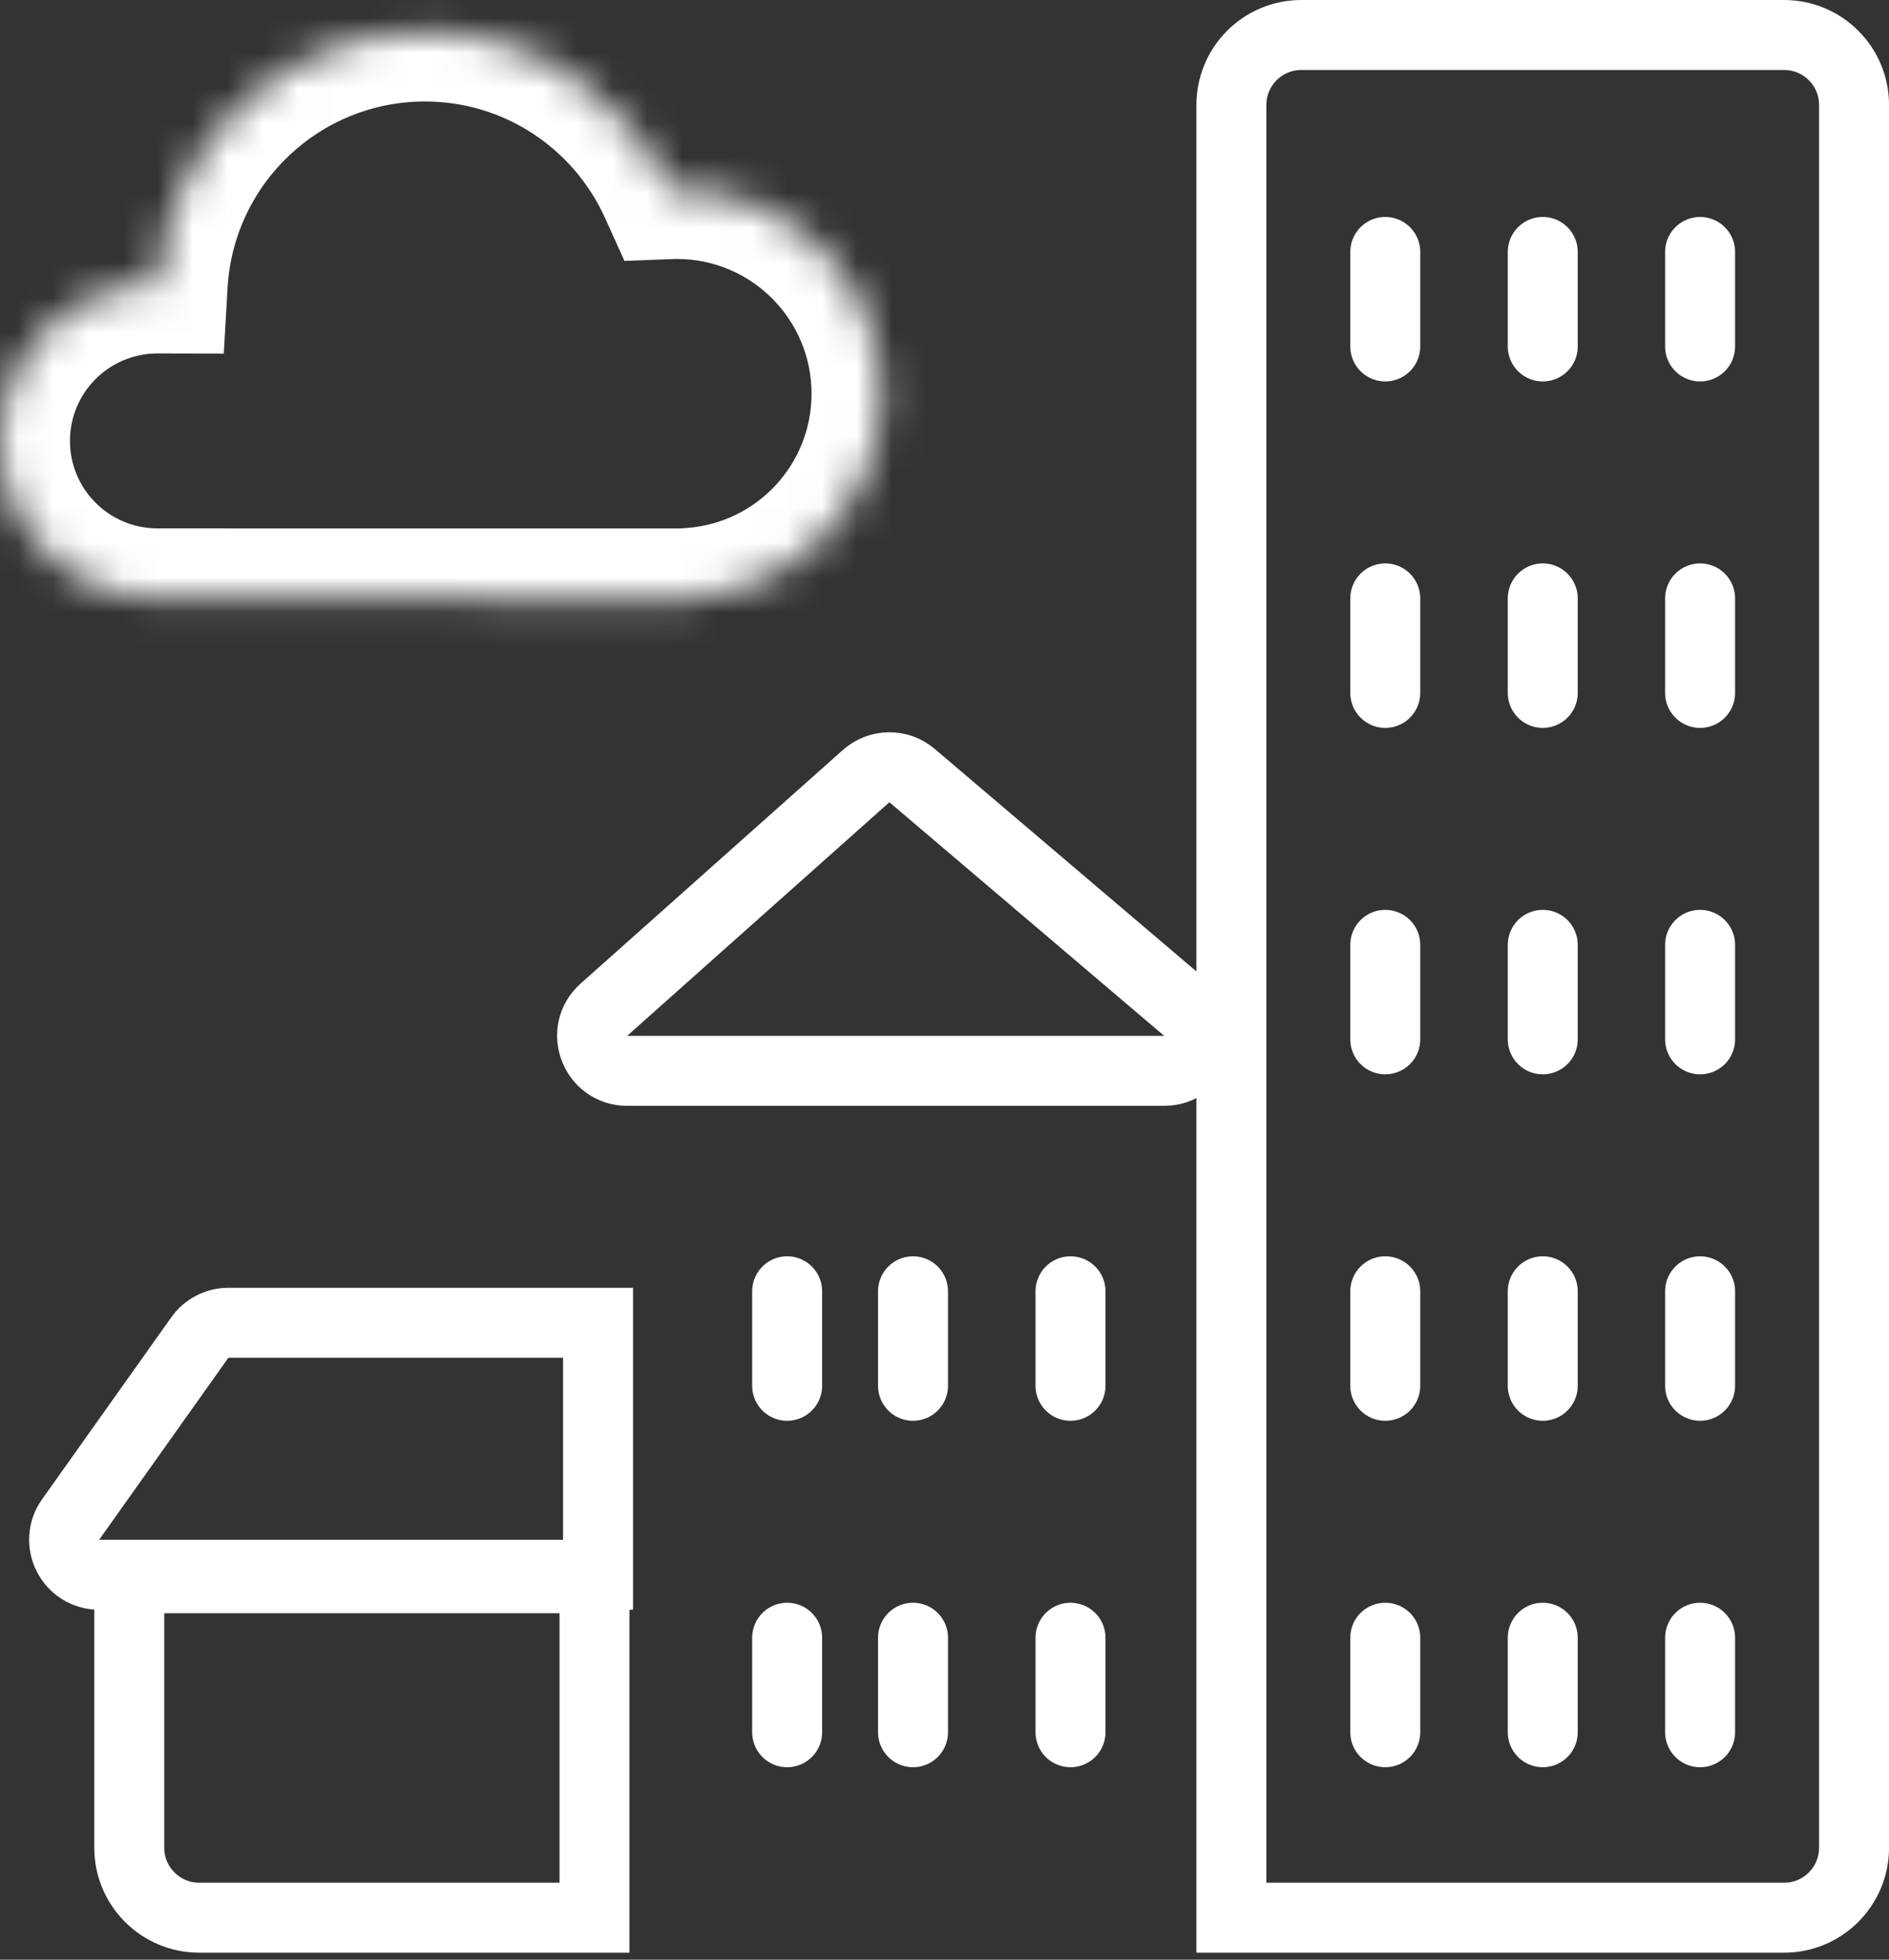 <svg width="54" height="56" viewBox="0 0 54 56" fill="none" xmlns="http://www.w3.org/2000/svg">
<rect x="0" y="0" width="54" height="56" fill="#333333" stroke="none"/>
<path d="M6.528 37.8H17.096V45H2.834C2.021 45 1.548 44.083 2.019 43.421L5.713 38.221C5.901 37.957 6.205 37.8 6.528 37.8Z" stroke="white" stroke-width="2"/>
<path d="M16.995 45.1V54.8H5.695C4.591 54.8 3.695 53.905 3.695 52.8V45.1H16.995Z" stroke="white" stroke-width="2"/>
<mask id="path-3-inside-1_3229_1291" fill="white">
<rect x="16.197" y="29.7" width="19.8" height="26.1" rx="1"/>
</mask>
<rect x="16.197" y="29.7" width="19.8" height="26.1" rx="1" stroke="white" stroke-width="4" mask="url(#path-3-inside-1_3229_1291)"/>
<path d="M37.201 1H51.001C52.105 1 53.001 1.895 53.001 3V52.8C53.001 53.904 52.105 54.8 51.001 54.8H35.201V3C35.201 1.895 36.097 1 37.201 1Z" stroke="white" stroke-width="2"/>
<path d="M24.76 22.178L17.263 28.853C16.576 29.464 17.009 30.6 17.928 30.6H33.279C34.21 30.6 34.636 29.44 33.927 28.838L26.073 22.163C25.693 21.84 25.133 21.847 24.76 22.178Z" stroke="white" stroke-width="2"/>
<path d="M22.502 36.9L22.502 39.6" stroke="white" stroke-width="2" stroke-linecap="round"/>
<path d="M22.502 46.8L22.502 49.5" stroke="white" stroke-width="2" stroke-linecap="round"/>
<path d="M39.6 46.8L39.6 49.5" stroke="white" stroke-width="2" stroke-linecap="round"/>
<path d="M39.6 36.9L39.6 39.6" stroke="white" stroke-width="2" stroke-linecap="round"/>
<path d="M39.6 27L39.6 29.7" stroke="white" stroke-width="2" stroke-linecap="round"/>
<path d="M39.6 17.1L39.6 19.8" stroke="white" stroke-width="2" stroke-linecap="round"/>
<path d="M39.6 7.2L39.6 9.9" stroke="white" stroke-width="2" stroke-linecap="round"/>
<path d="M26.1 36.9L26.1 39.6" stroke="white" stroke-width="2" stroke-linecap="round"/>
<path d="M26.1 46.8L26.1 49.5" stroke="white" stroke-width="2" stroke-linecap="round"/>
<path d="M44.102 46.8L44.102 49.5" stroke="white" stroke-width="2" stroke-linecap="round"/>
<path d="M44.102 36.9L44.102 39.6" stroke="white" stroke-width="2" stroke-linecap="round"/>
<path d="M44.102 27L44.102 29.7" stroke="white" stroke-width="2" stroke-linecap="round"/>
<path d="M44.102 17.1L44.102 19.8" stroke="white" stroke-width="2" stroke-linecap="round"/>
<path d="M44.102 7.2L44.102 9.9" stroke="white" stroke-width="2" stroke-linecap="round"/>
<path d="M30.602 36.9L30.602 39.6" stroke="white" stroke-width="2" stroke-linecap="round"/>
<path d="M30.602 46.8L30.602 49.5" stroke="white" stroke-width="2" stroke-linecap="round"/>
<path d="M48.6 46.8L48.6 49.5" stroke="white" stroke-width="2" stroke-linecap="round"/>
<path d="M48.6 36.9L48.6 39.6" stroke="white" stroke-width="2" stroke-linecap="round"/>
<path d="M48.6 27L48.6 29.7" stroke="white" stroke-width="2" stroke-linecap="round"/>
<path d="M48.6 17.1L48.6 19.8" stroke="white" stroke-width="2" stroke-linecap="round"/>
<path d="M48.6 7.2L48.6 9.9" stroke="white" stroke-width="2" stroke-linecap="round"/>
<mask id="path-27-inside-2_3229_1291" fill="white">
<path d="M12.146 0.9C15.249 0.9 17.92 2.749 19.119 5.406C19.196 5.403 19.272 5.4 19.35 5.4C22.58 5.4 25.199 8.02 25.199 11.25C25.199 14.331 22.818 16.852 19.796 17.08V17.1L4.496 17.099C2.013 17.097 6.41333e-05 15.084 0 12.6C0 10.115 2.015 8.1 4.5 8.1C4.503 8.1 4.507 8.1 4.51 8.1C4.743 4.085 8.072 0.9 12.146 0.9Z"/>
</mask>
<path d="M12.146 0.9V-1.1H12.145L12.146 0.9ZM19.119 5.406L17.296 6.229L17.851 7.456L19.197 7.404L19.119 5.406ZM19.35 5.4V3.4H19.35L19.35 5.4ZM25.199 11.25L27.199 11.251V11.25H25.199ZM19.796 17.08L19.645 15.086L17.796 15.226V17.08H19.796ZM19.796 17.1L19.796 19.1L21.796 19.1V17.1H19.796ZM4.496 17.099L4.494 19.099H4.496L4.496 17.099ZM0 12.6H-2V12.6L0 12.6ZM4.5 8.1L4.5 6.1H4.5V8.1ZM4.51 8.1L4.505 10.1L6.397 10.104L6.506 8.216L4.51 8.1ZM12.146 0.9V2.9C14.434 2.9 16.408 4.262 17.296 6.229L19.119 5.406L20.942 4.583C19.431 1.237 16.065 -1.1 12.146 -1.1V0.9ZM19.119 5.406L19.197 7.404C19.277 7.401 19.317 7.4 19.35 7.4L19.35 5.4L19.35 3.4C19.228 3.4 19.114 3.404 19.042 3.407L19.119 5.406ZM19.35 5.4V7.4C21.475 7.4 23.199 9.124 23.199 11.25H25.199H27.199C27.199 6.915 23.685 3.4 19.35 3.4V5.4ZM25.199 11.25L23.199 11.25C23.199 13.276 21.634 14.936 19.645 15.086L19.796 17.08L19.946 19.075C24.003 18.769 27.199 15.386 27.199 11.251L25.199 11.25ZM19.796 17.08H17.796V17.1H19.796H21.796V17.08H19.796ZM19.796 17.1L19.796 15.1L4.496 15.099L4.496 17.099L4.496 19.099L19.796 19.1L19.796 17.1ZM4.496 17.099L4.498 15.099C3.118 15.098 2 13.979 2 12.6L0 12.6L-2 12.6C-2 16.188 0.908 19.096 4.494 19.099L4.496 17.099ZM0 12.6H2C2 11.219 3.119 10.1 4.5 10.1V8.1V6.1C0.91 6.1 -2 9.01 -2 12.6H0ZM4.5 8.1L4.5 10.1C4.502 10.1 4.506 10.1 4.506 10.1C4.507 10.1 4.507 10.1 4.505 10.1L4.51 8.1L4.514 6.1C4.51 6.1 4.506 6.1 4.504 6.1C4.501 6.1 4.501 6.1 4.5 6.1L4.5 8.1ZM4.51 8.1L6.506 8.216C6.678 5.252 9.138 2.9 12.146 2.9L12.146 0.9L12.145 -1.1C7.006 -1.1 2.807 2.917 2.513 7.984L4.51 8.1Z" fill="white" mask="url(#path-27-inside-2_3229_1291)"/>
</svg>

